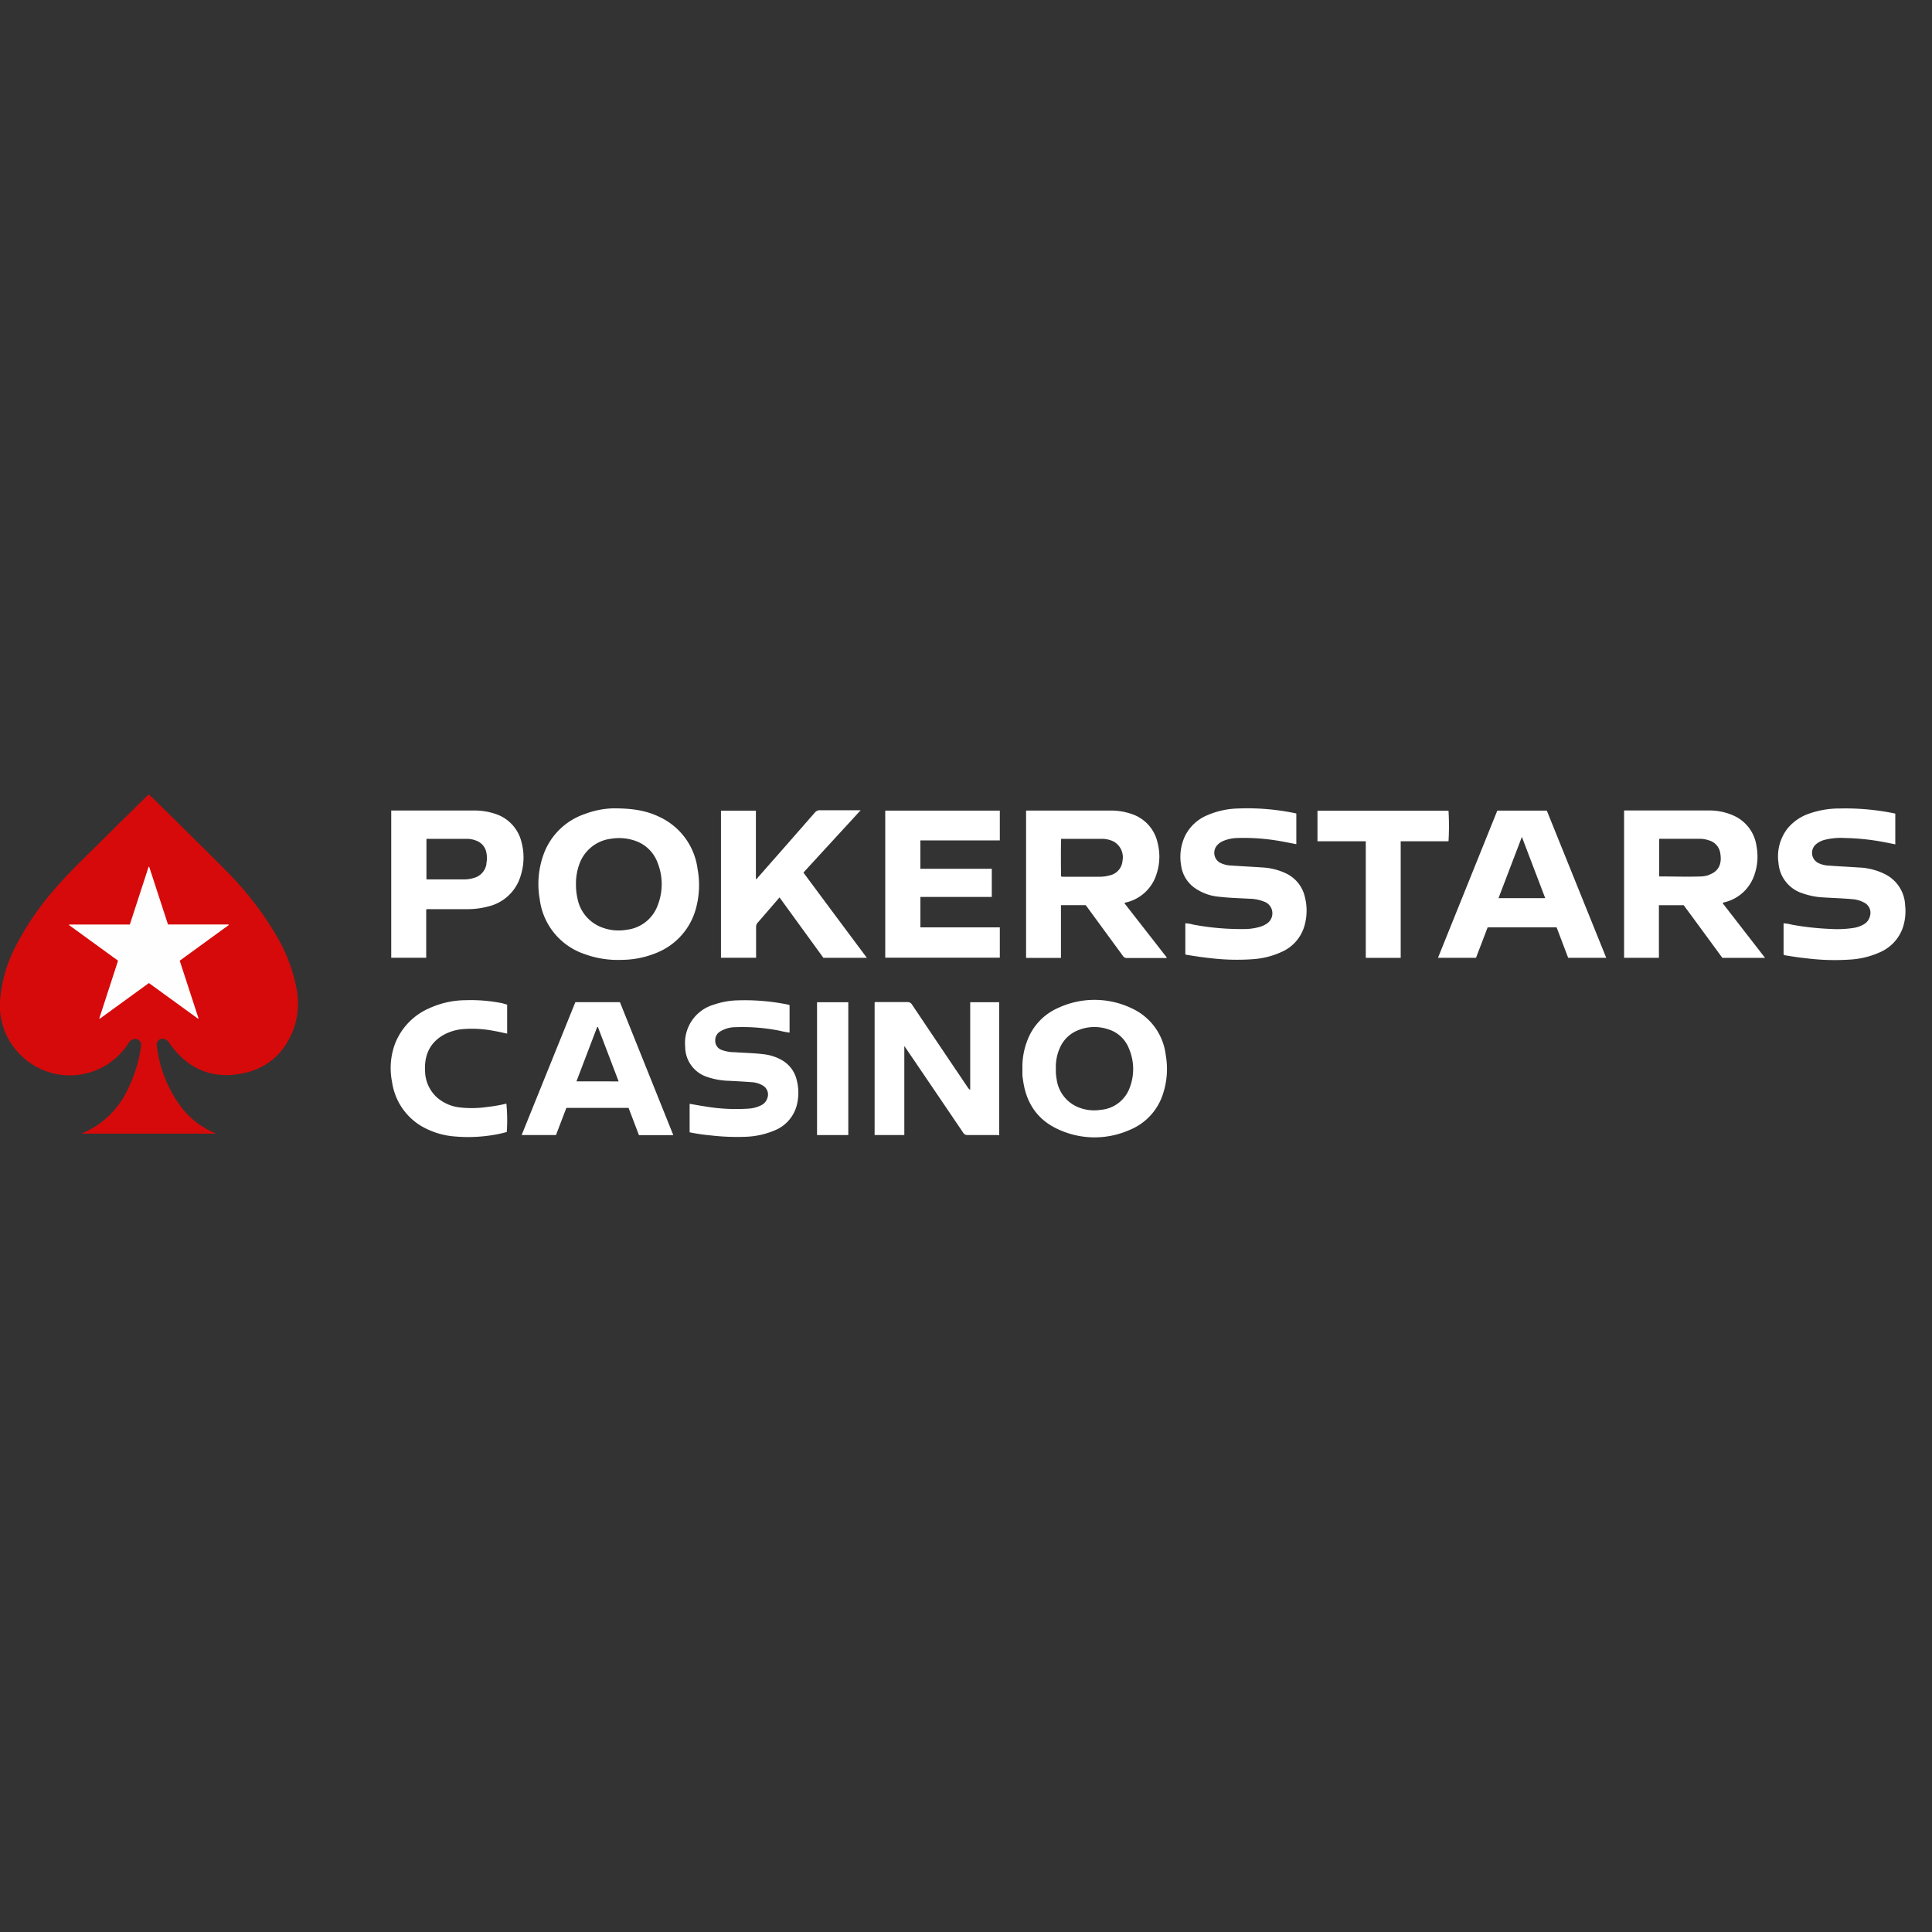 <svg xmlns="http://www.w3.org/2000/svg" viewBox="0 0 400 400"><rect x="0" y="0" width="400" height="400" fill="#333333" stroke="none"/><defs><style>.cls-1{fill:none;}.cls-2{fill:#fff;}.cls-3{fill:#d60a0a;}.cls-4{fill:#fefefe;}</style></defs><title>POKERSTAR</title><g id="Layer_2" data-name="Layer 2"><g id="Layer_1-2" data-name="Layer 1"><rect class="cls-1" width="400" height="400"/><path class="cls-2" d="M200.87,225.65V207.5h6V235c-.12.11-.31,0-.48,0-2,0-4,0-6.06,0a1,1,0,0,1-.93-.51q-5.91-8.73-11.84-17.45l-.33-.47V235h-6.15V207.56c.18-.17.42-.08.63-.09,2,0,4.09,0,6.14,0a1.07,1.07,0,0,1,1,.56q5.7,8.5,11.44,17A1.83,1.83,0,0,0,200.87,225.65Z"/><path class="cls-2" d="M163.47,208.08v5.71a17,17,0,0,1-2.06-.39,39.22,39.22,0,0,0-9.17-.73,6,6,0,0,0-3,.81,2.1,2.1,0,0,0-1.16,1.94,2,2,0,0,0,1.25,1.93,7.88,7.88,0,0,0,2.76.5c2,.14,4.08.17,6.11.43a9.78,9.78,0,0,1,3.57,1.15,6.39,6.39,0,0,1,3.17,4.14,10.43,10.43,0,0,1,0,5.35,7.7,7.7,0,0,1-4.59,5.13,16.9,16.9,0,0,1-6,1.31,45.88,45.88,0,0,1-7.13-.28,38.66,38.66,0,0,1-4.44-.65v-5.9c1,.17,2,.36,3,.51a38.75,38.75,0,0,0,9.19.49,6.66,6.66,0,0,0,2.65-.71,2.45,2.45,0,0,0,1.27-1.52,2.13,2.13,0,0,0-.94-2.54,5.07,5.07,0,0,0-2.36-.71c-1.55-.12-3.1-.2-4.64-.28a15.14,15.14,0,0,1-4.56-.81,6.57,6.57,0,0,1-4.53-6.23,8.27,8.27,0,0,1,5.94-8.73,16.27,16.27,0,0,1,5-.89,44.65,44.65,0,0,1,10.38.89Z"/><path class="cls-2" d="M105,208v6c-.94-.19-1.85-.42-2.77-.57a23.67,23.67,0,0,0-6.56-.35,10,10,0,0,0-4.07,1.32c-2.79,1.71-3.79,4.32-3.59,7.5a7.54,7.54,0,0,0,2.5,5.35,8.65,8.65,0,0,0,4.42,2,22.21,22.21,0,0,0,6-.07,30.47,30.47,0,0,0,3.91-.69,34.47,34.47,0,0,1,.08,5.88,26.37,26.37,0,0,1-3.86.77,31.4,31.4,0,0,1-6.92.15,16.1,16.1,0,0,1-7.06-2.24,12.71,12.71,0,0,1-5.9-9,14.48,14.48,0,0,1,.58-7.88,13.23,13.23,0,0,1,7-7.37,18.4,18.4,0,0,1,7.69-1.72,33.1,33.1,0,0,1,7.5.62Z"/><path class="cls-2" d="M175.63,235h-6.47V207.5h6.47Z"/><path class="cls-3" d="M44.65,234.71H16.86c.64-.3,1.16-.52,1.66-.78a18,18,0,0,0,7.54-7.62,28.74,28.74,0,0,0,3.17-9.92,1.23,1.23,0,0,0-1.64-1.22,1.71,1.71,0,0,0-1,.83A14.41,14.41,0,0,1,4.3,218.46,14.33,14.33,0,0,1,.05,206.73a28.59,28.59,0,0,1,3-10.43,58.37,58.37,0,0,1,8.62-12.62c2.94-3.38,6.21-6.46,9.38-9.62l3.66-3.63,5.82-5.72a.49.49,0,0,1,.3-.19L32,165.59q3.36,3.3,6.71,6.62c2.72,2.69,5.45,5.36,8.12,8.09A66.53,66.53,0,0,1,57.39,194a33.46,33.46,0,0,1,3.83,9.84,16.42,16.42,0,0,1-.2,8.55c-1.82,5.42-5.52,8.9-11.15,9.91-6.22,1.12-11.19-1.14-14.8-6.34a1.82,1.82,0,0,0-.94-.81,1.21,1.21,0,0,0-1.66,1.32,26,26,0,0,0,5.26,13,16.74,16.74,0,0,0,6.51,5l.4.18S44.65,234.67,44.65,234.71Z"/><path class="cls-4" d="M34.78,191.4H47.31l.07.11L37.21,198.9l3.89,11.94-.1.07-10.17-7.38-10.16,7.38-.11-.07,3.88-11.94q-5.09-3.71-10.16-7.38l.05-.11H26.88l3.89-11.95h.12Z"/><path class="cls-2" d="M179.47,198.3h-9l-9.08-12.5-3,3.48c-.5.57-1,1.16-1.5,1.73a1.28,1.28,0,0,0-.35.92c0,1.91,0,3.81,0,5.72v.64h-7.27V167.84h7.23V182l.12,0c.13-.14.26-.28.38-.43q5.87-6.66,11.71-13.34a1.28,1.28,0,0,1,1.07-.48c2.75,0,5.5,0,8.41,0-4,4.37-7.92,8.61-11.85,12.91C170.71,186.56,175.06,192.39,179.47,198.3Z"/><path class="cls-2" d="M190.55,174v5.87h14.79v5.83H190.56V192H207v6.28H183.28V167.83H207V174Z"/><path class="cls-2" d="M369.27,197.6v-6.44a8.55,8.55,0,0,1,1.74.29,57.33,57.33,0,0,0,7.84.87,23.07,23.07,0,0,0,4.77-.18,6.19,6.19,0,0,0,2.25-.76,2.67,2.67,0,0,0,1.31-1.8A2.34,2.34,0,0,0,386,186.9a5.9,5.9,0,0,0-2.45-.73c-2-.19-4-.24-6-.37a14.91,14.91,0,0,1-4.33-.84,7.15,7.15,0,0,1-5-6.28,9.42,9.42,0,0,1,1.9-7.19,10,10,0,0,1,4.62-3.1,18.75,18.75,0,0,1,6.11-1,50.45,50.45,0,0,1,11.29,1l.26.07v6.35c-.83-.16-1.66-.34-2.49-.49a47.94,47.94,0,0,0-8-.82,13.72,13.72,0,0,0-4.09.37,4.6,4.6,0,0,0-1.81.9,2.35,2.35,0,0,0,.44,3.9,5.28,5.28,0,0,0,2.13.54c2.06.15,4.13.25,6.2.39A13.33,13.33,0,0,1,390.3,181a7.54,7.54,0,0,1,4.14,6.45,10.87,10.87,0,0,1-.5,4.67,8.67,8.67,0,0,1-4.85,5.09,17.29,17.29,0,0,1-5.65,1.43,46.74,46.74,0,0,1-9.31-.22c-1.53-.15-3-.38-4.56-.64A.42.42,0,0,1,369.27,197.6Z"/><path class="cls-2" d="M245.41,197.58v-6.42a6.94,6.94,0,0,1,1.65.27,53.42,53.42,0,0,0,10.4.92,11.74,11.74,0,0,0,3.43-.47,5.12,5.12,0,0,0,1.4-.66,2.56,2.56,0,0,0-.35-4.46,8.76,8.76,0,0,0-3.31-.69c-2.05-.12-4.1-.16-6.14-.4a10.32,10.32,0,0,1-5.37-2,6.82,6.82,0,0,1-2.59-4.56,10.19,10.19,0,0,1,.8-6,9,9,0,0,1,4.71-4.36,17,17,0,0,1,6.27-1.36,48.37,48.37,0,0,1,11.94,1s.07,0,.14.07v6.32c-1.05-.2-2.09-.42-3.15-.6a42.79,42.79,0,0,0-9-.68,8,8,0,0,0-3,.62A3.46,3.46,0,0,0,252,175a2.36,2.36,0,0,0,.56,3.6,5.54,5.54,0,0,0,2.36.6c2.11.14,4.22.25,6.32.39a13.07,13.07,0,0,1,4.91,1.19,7.14,7.14,0,0,1,4,4.88,11.47,11.47,0,0,1-.09,6.07,8.42,8.42,0,0,1-4.71,5.35,16.81,16.81,0,0,1-5.69,1.49,46.28,46.28,0,0,1-9.19-.21c-1.55-.16-3.08-.4-4.62-.65A.77.77,0,0,1,245.41,197.58Z"/><path class="cls-2" d="M290,198.31h-7.23V174.18h-10v-6.33h27.13a53.44,53.44,0,0,1,0,6.33H290Z"/><path class="cls-2" d="M232.8,187a.78.78,0,0,1,.43-.18,8.64,8.64,0,0,0,6.23-5.9,11.37,11.37,0,0,0,.21-6.41,8.07,8.07,0,0,0-5.43-6,12.9,12.9,0,0,0-4.35-.69H212.44v30.5h7.22V187.4h5.1l.26.31q3.73,5.1,7.46,10.19a.94.94,0,0,0,.88.45c2.56,0,5.11,0,7.66,0a1.12,1.12,0,0,0,.58-.07Zm-.4-8.72a3.35,3.35,0,0,1-2.58,2.94,7.85,7.85,0,0,1-2.36.3c-2.45,0-4.91,0-7.36,0-.14,0-.28,0-.4-.07-.06-.49-.07-7,0-7.78h8.41a5.58,5.58,0,0,1,2.38.52A3.73,3.73,0,0,1,232.4,178.23Z"/><path class="cls-2" d="M356.66,187c.13-.18.3-.17.45-.21a8.65,8.65,0,0,0,6.17-5.81,11.48,11.48,0,0,0,.39-5.76,8.11,8.11,0,0,0-4.89-6.42,12.25,12.25,0,0,0-5-1c-5.68,0-11.37,0-17.05,0a.8.8,0,0,0-.48.05V198.3h7.21V187.41h5.13c2.69,3.65,5.37,7.3,8,10.9h8.84Zm-2.89-5.83a5.66,5.66,0,0,1-1.59.29c-2.81.1-5.62,0-8.43,0a2,2,0,0,1-.23,0v-7.74a.69.69,0,0,1,.42-.06h8a5.81,5.81,0,0,1,1.88.33,3.24,3.24,0,0,1,2.35,2.71C356.52,178.76,355.92,180.41,353.77,181.14Z"/><path class="cls-2" d="M144.42,179.88a13.82,13.82,0,0,0-7.88-10.74c-2.67-1.3-5.51-1.8-9.68-1.78a17.92,17.92,0,0,0-5.75,1.16,13.77,13.77,0,0,0-8.47,8.11,18,18,0,0,0-.9,9.5A13.77,13.77,0,0,0,121,197.52a20,20,0,0,0,7.69,1.21,19.12,19.12,0,0,0,7.05-1.38,13.72,13.72,0,0,0,8.22-8.82A18.36,18.36,0,0,0,144.42,179.88Zm-8.25,7.56a7.77,7.77,0,0,1-6.36,5.05,9.7,9.7,0,0,1-5-.41,8,8,0,0,1-5.26-6.11,12.6,12.6,0,0,1-.3-2.73,11.68,11.68,0,0,1,.92-4.89,8,8,0,0,1,6.51-4.72,10,10,0,0,1,4.72.41,7.51,7.51,0,0,1,4.74,4.56A12,12,0,0,1,136.17,187.44Z"/><path class="cls-2" d="M320.25,167.83H310L297.72,198.3h7.87c.4-1,.8-2.07,1.19-3.1L308,192h14.28l2.39,6.3h7.88Zm-10,18.12c1.62-4.23,3.2-8.38,4.84-12.68,1.63,4.29,3.22,8.46,4.83,12.68Z"/><path class="cls-2" d="M108,174.47a8.15,8.15,0,0,0-5.55-6,13.26,13.26,0,0,0-4.23-.66c-4.77,0-9.54,0-14.31,0H81v30.48h7.24v-10a1.72,1.72,0,0,1,.7-.06h7.6a16.69,16.69,0,0,0,4.55-.56,9.19,9.19,0,0,0,6.73-6.43A12.28,12.28,0,0,0,108,174.47Zm-7.28,4.33a3.55,3.55,0,0,1-2.73,3,6.7,6.7,0,0,1-1.83.27H88.59a.42.42,0,0,1-.3-.06v-8.28c.13-.1.25-.06.37-.06h8a5.17,5.17,0,0,1,2.15.47,3.19,3.19,0,0,1,1.84,2.17A5.54,5.54,0,0,1,100.69,178.8Z"/><path class="cls-2" d="M241.35,218.42a12.18,12.18,0,0,0-7-9.64,17.83,17.83,0,0,0-15.27-.1,11.88,11.88,0,0,0-6.4,6.79,15,15,0,0,0-1,5.76c0,.41,0,.82,0,1.23s.07.73.12,1.09c.61,4.72,2.93,8.26,7.22,10.23a17.87,17.87,0,0,0,14.72.22,12,12,0,0,0,7.13-7.8A16.4,16.4,0,0,0,241.35,218.42Zm-7.45,6.77a7,7,0,0,1-6,4.59,8.71,8.71,0,0,1-4-.3,7.31,7.31,0,0,1-5.14-6.08,9.28,9.28,0,0,1-.15-2.09,9.62,9.62,0,0,1,.82-4.35,6.88,6.88,0,0,1,4-3.75,8.92,8.92,0,0,1,6-.11,6.68,6.68,0,0,1,4.31,4A10.78,10.78,0,0,1,233.9,225.19Z"/><path class="cls-2" d="M128.35,207.49h-9.23L108,235h7.11l2.15-5.62h12.88l2.15,5.64h7.11Zm-9,16.39c1.44-3.77,2.87-7.51,4.29-11.25h.15c1.42,3.74,2.85,7.47,4.29,11.26Z"/></g></g></svg>